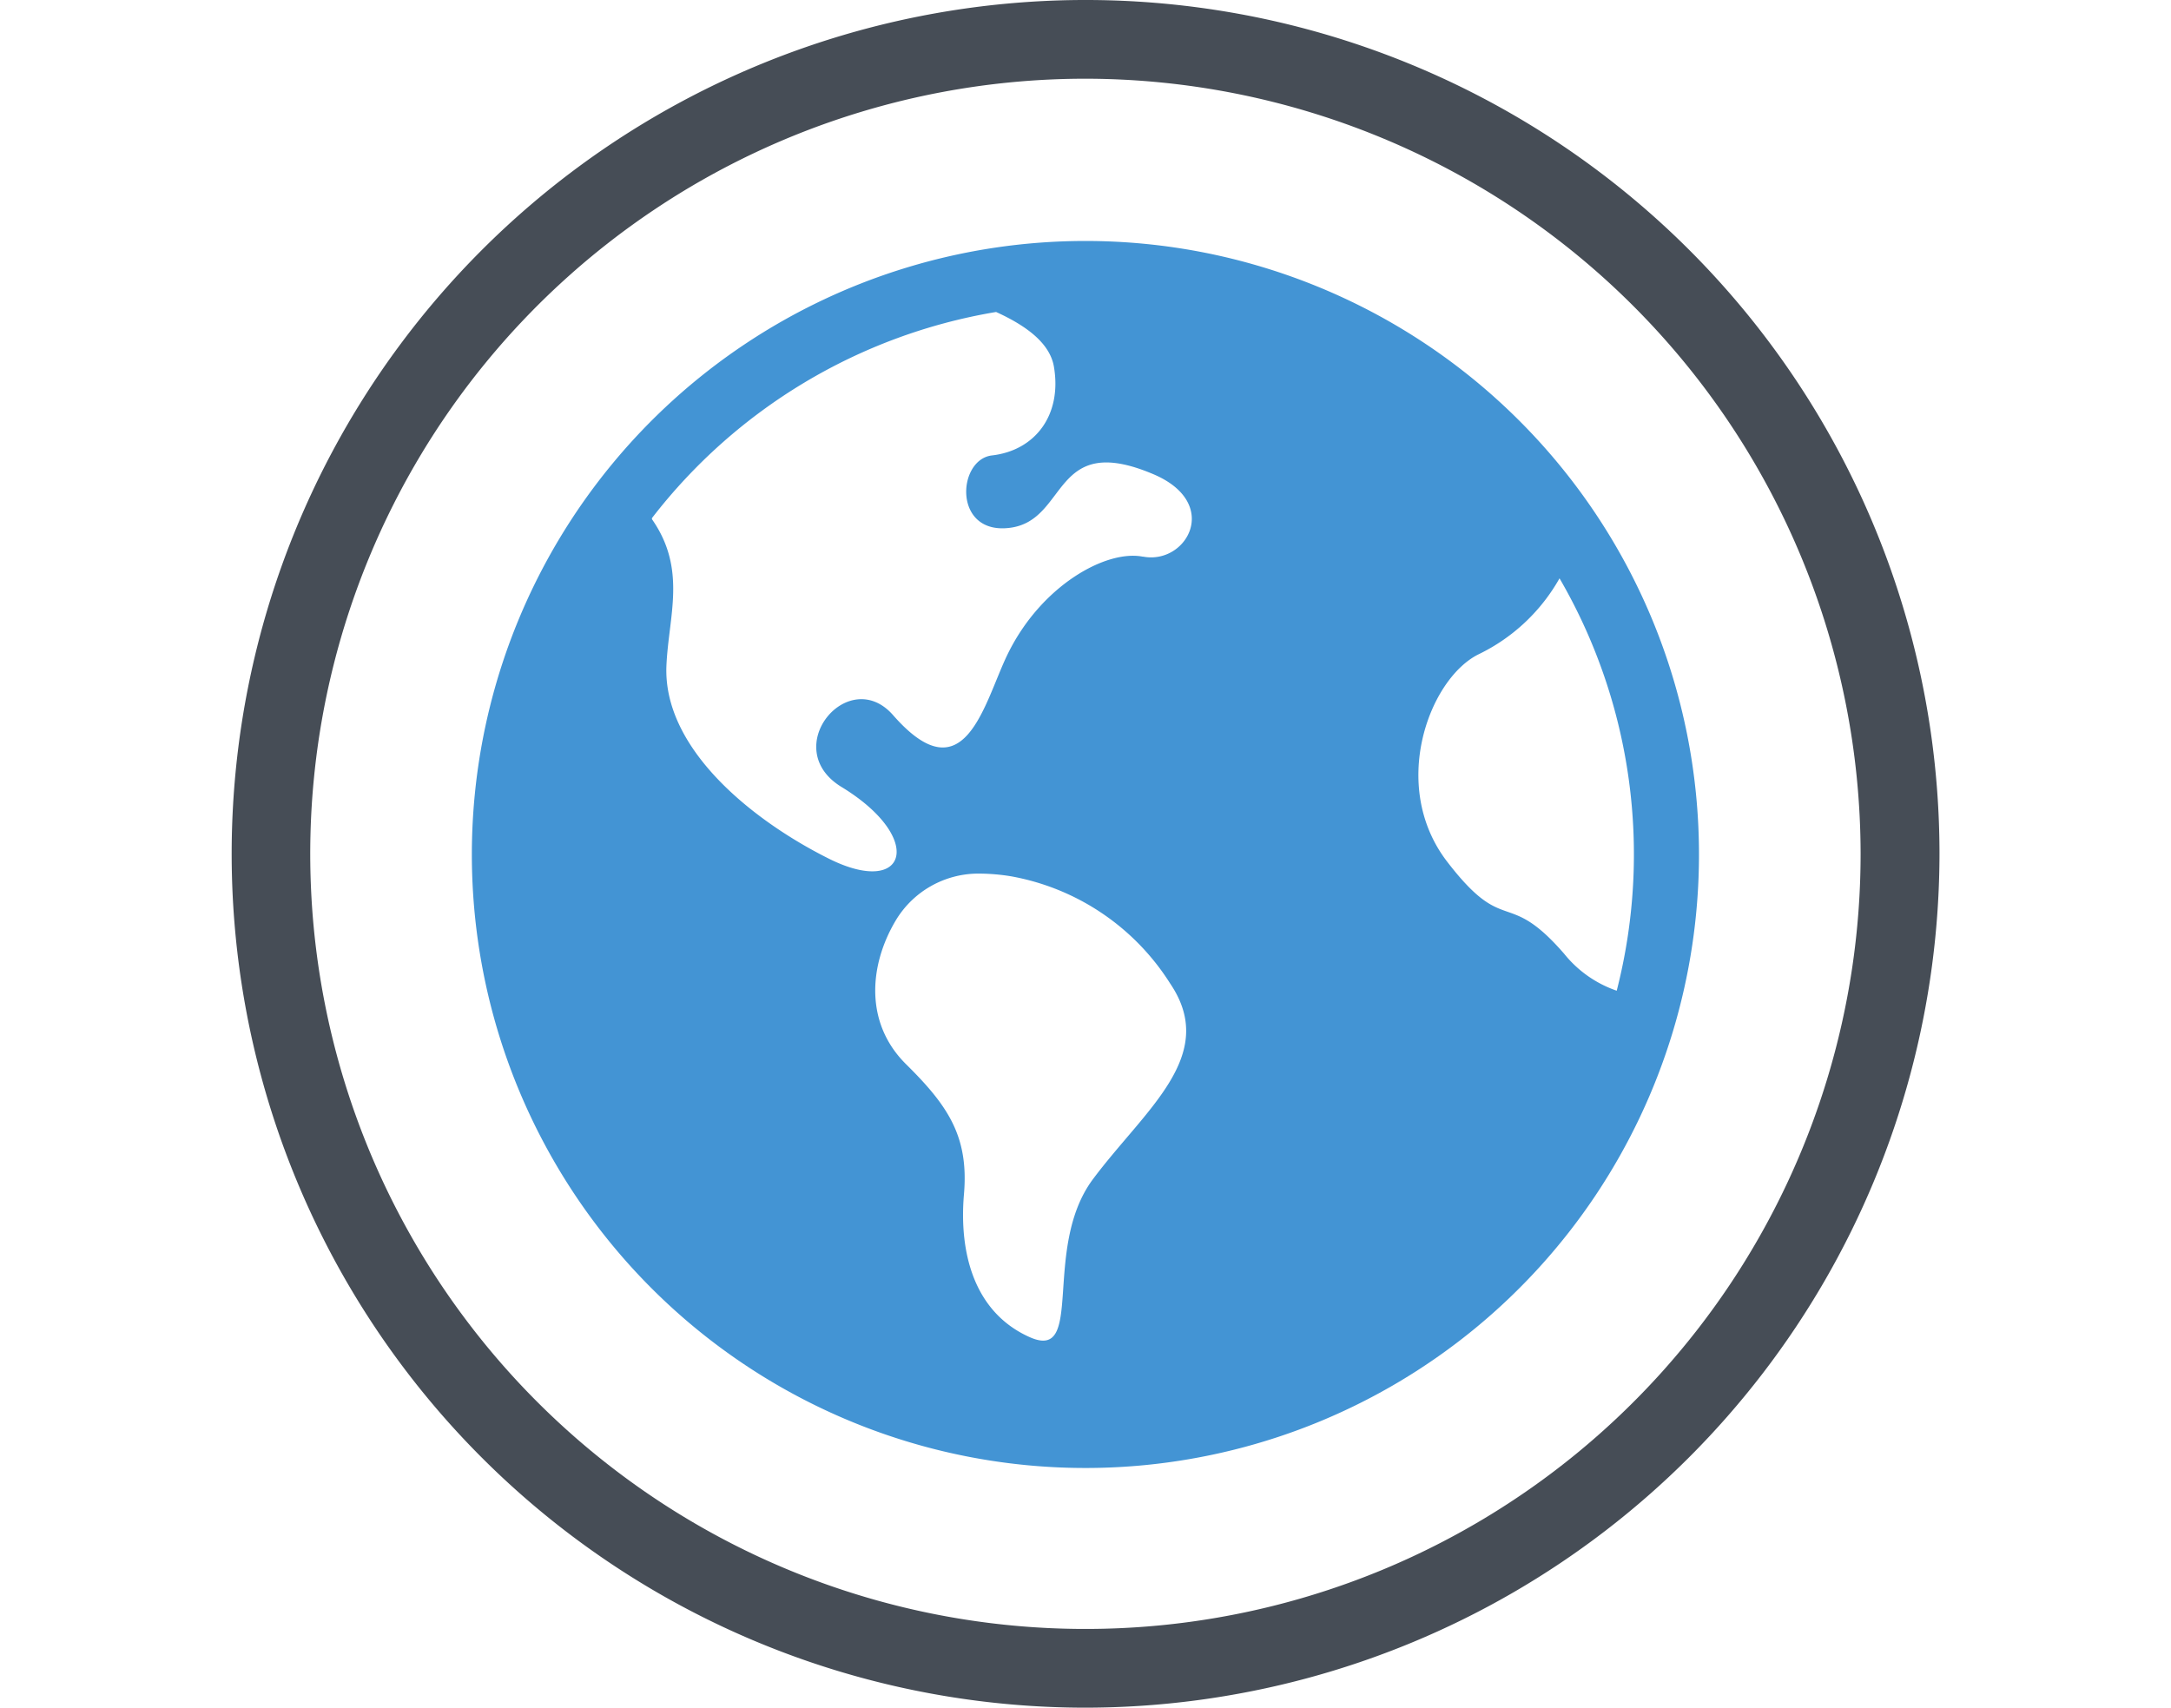 <svg xmlns="http://www.w3.org/2000/svg" width="135.13" height="106.3" viewBox="0 0 135.13 106.3"><defs><style>.ab85b14a-c550-47dc-a44a-7969c69d1e20{fill:#4394d4;}.bc5e56e4-51b8-4a77-9a68-102eee7545cf{fill:none;}.a31d2dd2-632d-4937-b717-51cd70707c32{fill:#464d56;}</style></defs><g id="adaab42c-83b8-45d1-99f8-69a1017a05a9" data-name="Layer 2"><g id="a8a588fb-5859-4ad5-a15f-a1ca78998c69" data-name="icons - final"><path class="ab85b14a-c550-47dc-a44a-7969c69d1e20" d="M67.57,15a38.19,38.19,0,1,0,38.18,38.19A38.19,38.19,0,0,0,67.57,15ZM68,73.44c-3.17,4.32-.44,11.35-3.92,9.79S59.69,77.94,60,74.34s-1-5.52-3.6-8.09-2.3-6.16-.66-8.93a6,6,0,0,1,5.2-2.94,12.57,12.57,0,0,1,2,.17,14.81,14.81,0,0,1,9.9,6.68C75.88,65.73,71.25,69.07,68,73.44Zm3.12-38.79c-2.27-.44-6.32,1.79-8.41,6.09-1.46,3-2.64,8.88-7.11,3.79C52.81,41.32,48.42,46.6,52.4,49c5.2,3.18,4.07,6.89-.81,4.45s-10.32-6.9-10.11-12c.13-3.09,1.29-6-.9-9.13l0-.07A34.19,34.19,0,0,1,62,19.42c2,.91,3.36,2,3.6,3.41.51,3-1.16,5.21-3.86,5.52-2.18.26-2.44,5,1.16,4.5s2.58-6,8.87-3.34C76.05,31.31,73.86,35.16,71.16,34.65ZM97.35,59.36c-3.6-4.14-3.65-1-7.28-5.73s-1.09-11.44,2-12.92a11.54,11.54,0,0,0,5-4.71,34.2,34.2,0,0,1,3.56,25.67A7.19,7.19,0,0,1,97.35,59.36Z"/><rect class="bc5e56e4-51b8-4a77-9a68-102eee7545cf" width="135.13" height="106.3"/><path class="a31d2dd2-632d-4937-b717-51cd70707c32" d="M67.57,106.3a53.15,53.15,0,1,1,53.15-53.15A53.21,53.21,0,0,1,67.57,106.3Zm0-101.4a48.25,48.25,0,1,0,48.24,48.25A48.3,48.3,0,0,0,67.57,4.9Z"/></g></g></svg>